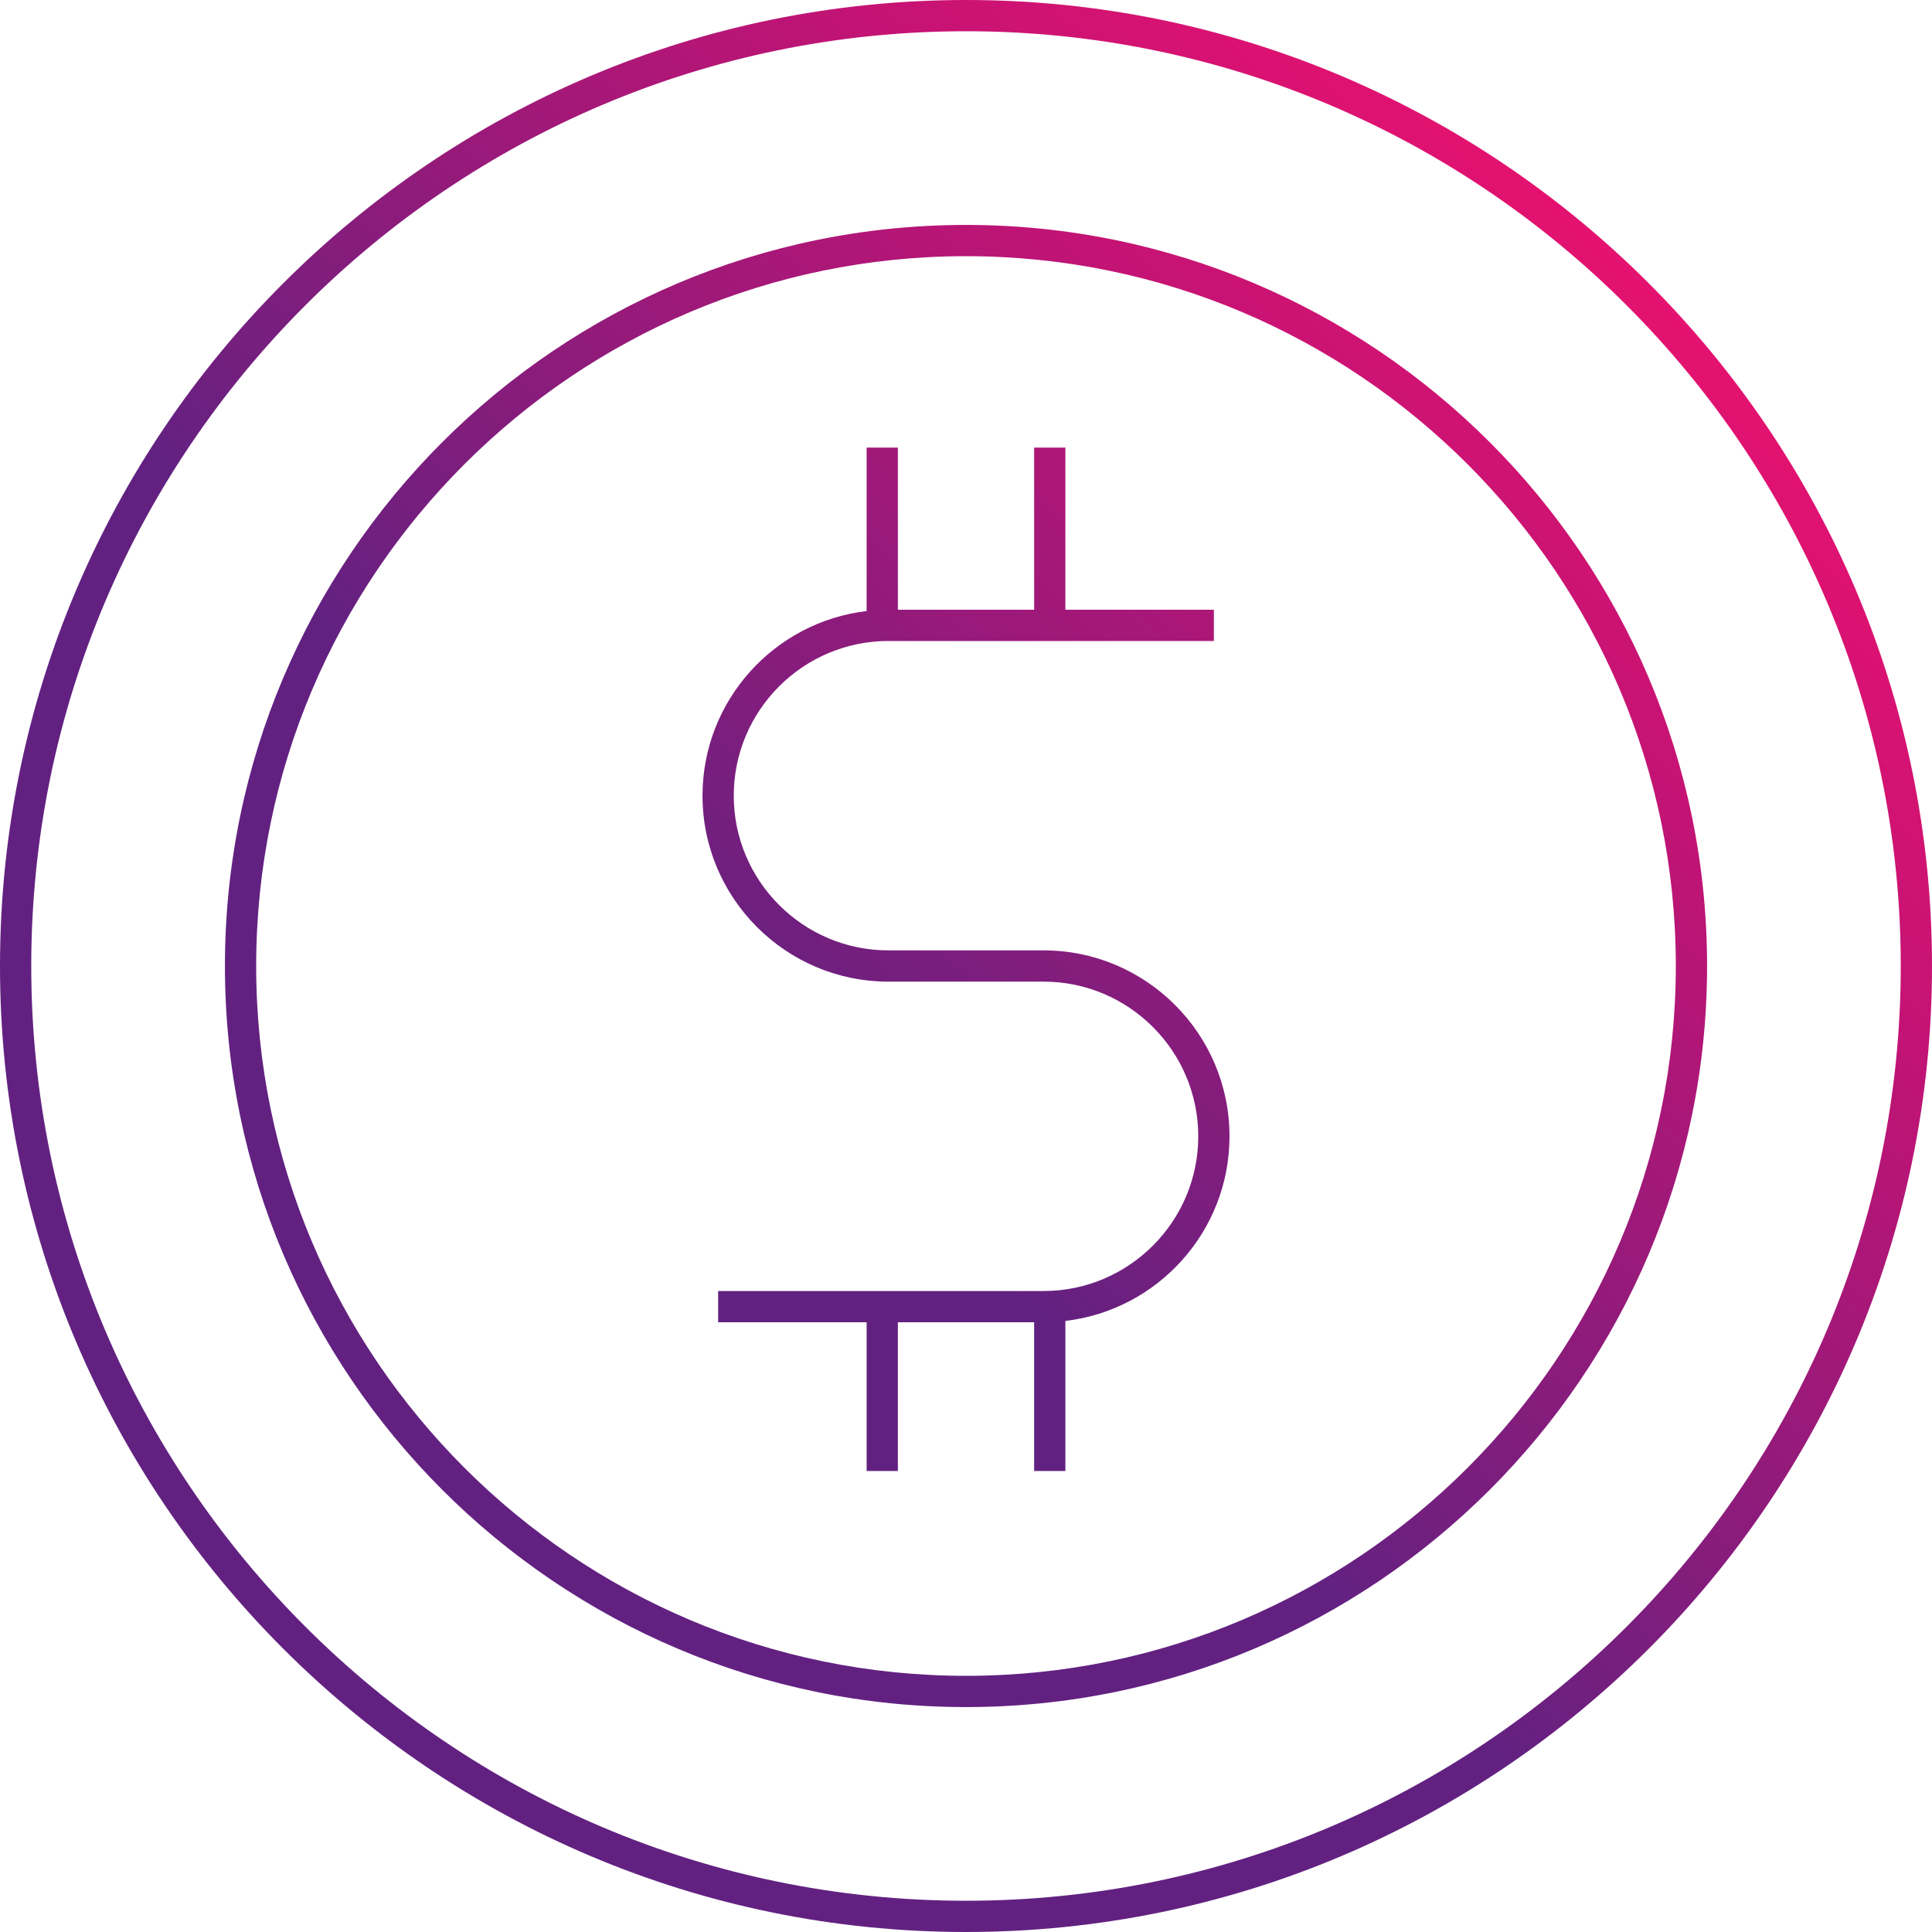 <svg enable-background="new 0 0 512 512" height="512" viewBox="0 0 512 512" width="512" xmlns="http://www.w3.org/2000/svg" xmlns:xlink="http://www.w3.org/1999/xlink"><linearGradient id="SVGID_1_" gradientUnits="userSpaceOnUse" x1="78.251" x2="433.75" y1="440.065" y2="71.935"><stop offset=".396" stop-color="#622181"/><stop offset=".437" stop-color="#6d207f"/><stop offset=".828" stop-color="#c61374"/><stop offset="1" stop-color="#e41270"/></linearGradient><g id="money_finance_currency_coin_dollar"><path d="m256 0c-141.159 0-256 114.842-256 256 0 141.16 114.841 256 256 256s256-114.84 256-256c0-141.158-114.841-256-256-256zm0 503.719c-136.593 0-247.719-111.125-247.719-247.719 0-136.592 111.126-247.719 247.719-247.719s247.719 111.127 247.719 247.719c0 136.594-111.126 247.719-247.719 247.719zm0-444.111c-108.291 0-196.393 88.101-196.393 196.392s88.102 196.393 196.393 196.393c108.29 0 196.392-88.102 196.392-196.393s-88.102-196.392-196.392-196.392zm0 384.503c-103.725 0-188.111-84.386-188.111-188.111s84.387-188.11 188.111-188.11 188.109 84.386 188.109 188.11c0 103.726-84.385 188.111-188.109 188.111zm69.83-142.975c0 25.214-19.039 46.052-43.493 48.926v39.771h-8.281v-39.419h-36.112v39.419h-8.281v-39.419h-39.352v-8.281h86.241c22.606 0 40.997-18.391 40.997-40.996 0-22.604-18.391-40.995-40.997-40.995h-41.105c-27.172 0-49.276-22.105-49.276-49.276 0-25.214 19.037-46.053 43.492-48.927v-43.318h8.281v42.968h36.112v-42.968h8.281v42.968h39.353v8.281h-86.243c-22.604 0-40.995 18.391-40.995 40.996 0 22.604 18.391 40.995 40.995 40.995h41.105c27.173-.002 49.278 22.104 49.278 49.275z" fill="url(#SVGID_1_)"/></g><g id="Capa_1"/></svg>